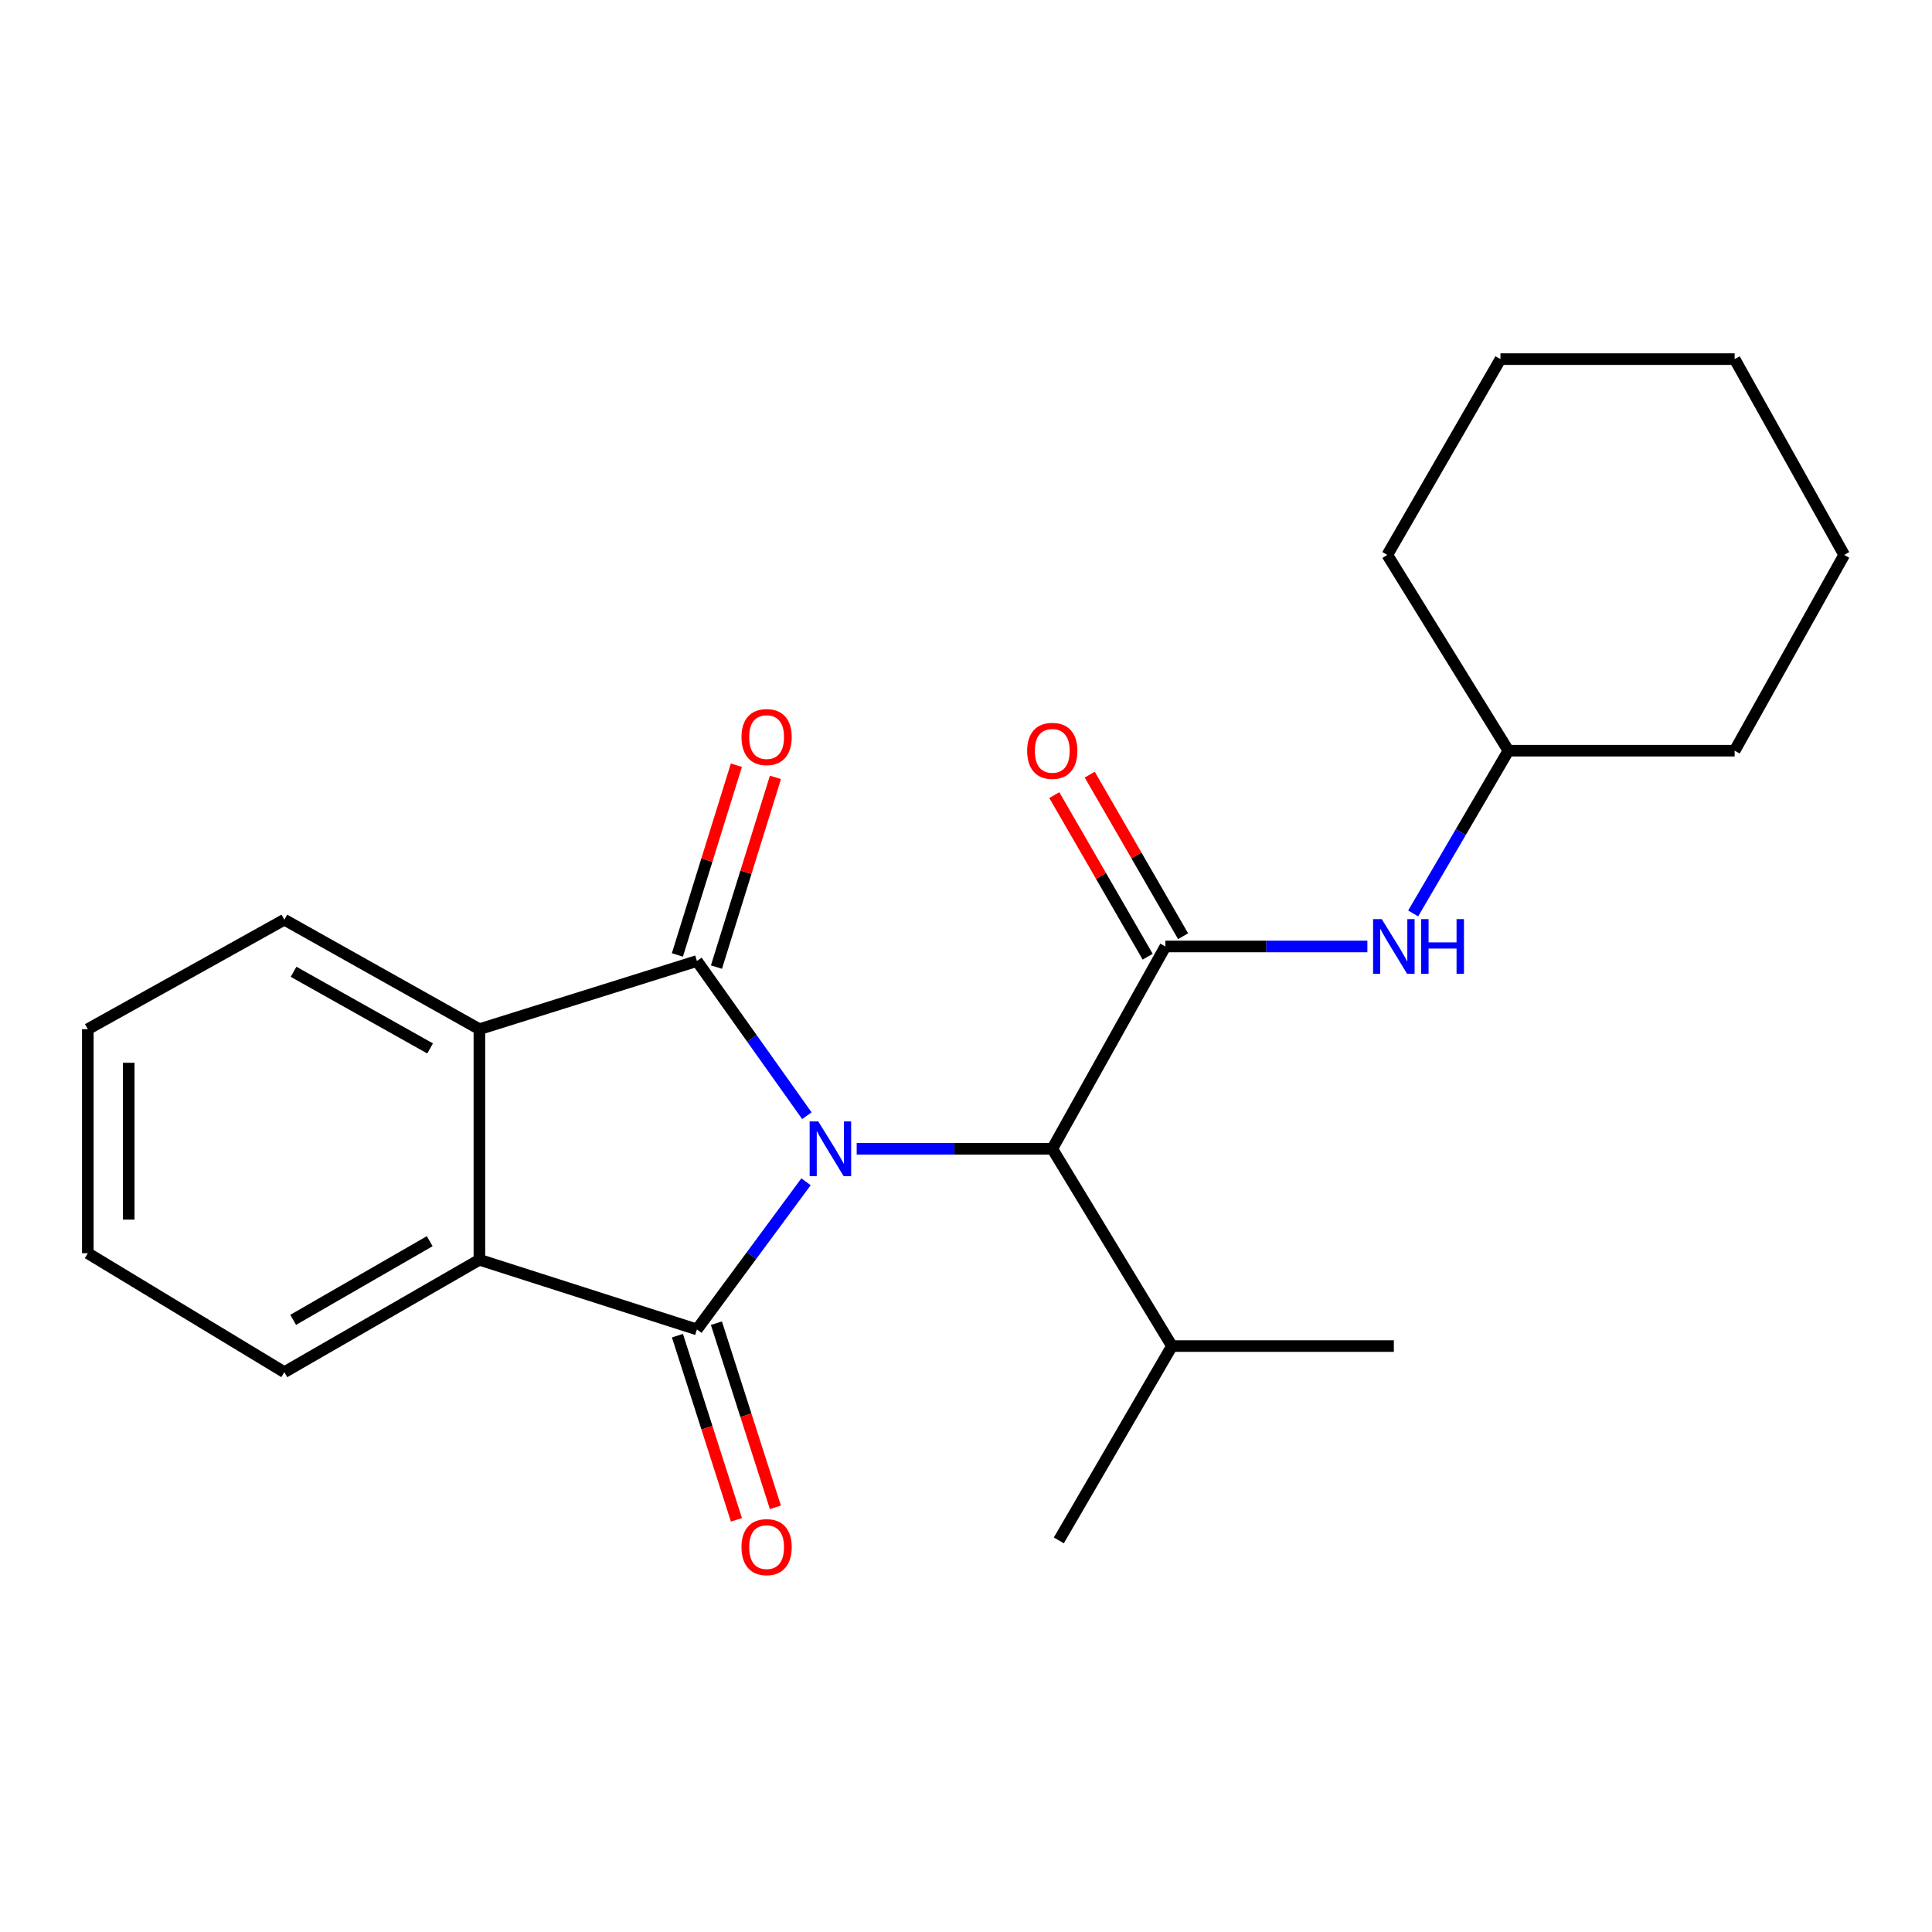 <?xml version='1.0' encoding='iso-8859-1'?>
<svg version='1.1' baseProfile='full'
              xmlns='http://www.w3.org/2000/svg'
                      xmlns:rdkit='http://www.rdkit.org/xml'
                      xmlns:xlink='http://www.w3.org/1999/xlink'
                  xml:space='preserve'
width='1000px' height='1000px' viewBox='0 0 1000 1000'>
<!-- END OF HEADER -->
<rect style='opacity:1.0;fill:#FFFFFF;stroke:none' width='1000' height='1000' x='0' y='0'> </rect>
<path class='bond-0' d='M 417.63,577.484 L 389.18,537.452' style='fill:none;fill-rule:evenodd;stroke:#0000FF;stroke-width:6px;stroke-linecap:butt;stroke-linejoin:miter;stroke-opacity:1' />
<path class='bond-0' d='M 389.18,537.452 L 360.73,497.421' style='fill:none;fill-rule:evenodd;stroke:#000000;stroke-width:6px;stroke-linecap:butt;stroke-linejoin:miter;stroke-opacity:1' />
<path class='bond-1' d='M 417.201,611.691 L 388.965,649.901' style='fill:none;fill-rule:evenodd;stroke:#0000FF;stroke-width:6px;stroke-linecap:butt;stroke-linejoin:miter;stroke-opacity:1' />
<path class='bond-1' d='M 388.965,649.901 L 360.73,688.111' style='fill:none;fill-rule:evenodd;stroke:#000000;stroke-width:6px;stroke-linecap:butt;stroke-linejoin:miter;stroke-opacity:1' />
<path class='bond-5' d='M 443.423,594.625 L 494.039,594.625' style='fill:none;fill-rule:evenodd;stroke:#0000FF;stroke-width:6px;stroke-linecap:butt;stroke-linejoin:miter;stroke-opacity:1' />
<path class='bond-5' d='M 494.039,594.625 L 544.654,594.625' style='fill:none;fill-rule:evenodd;stroke:#000000;stroke-width:6px;stroke-linecap:butt;stroke-linejoin:miter;stroke-opacity:1' />
<path class='bond-4' d='M 360.73,497.421 L 248.135,532.697' style='fill:none;fill-rule:evenodd;stroke:#000000;stroke-width:6px;stroke-linecap:butt;stroke-linejoin:miter;stroke-opacity:1' />
<path class='bond-8' d='M 370.842,500.565 L 386.108,451.466' style='fill:none;fill-rule:evenodd;stroke:#000000;stroke-width:6px;stroke-linecap:butt;stroke-linejoin:miter;stroke-opacity:1' />
<path class='bond-8' d='M 386.108,451.466 L 401.374,402.366' style='fill:none;fill-rule:evenodd;stroke:#FF0000;stroke-width:6px;stroke-linecap:butt;stroke-linejoin:miter;stroke-opacity:1' />
<path class='bond-8' d='M 350.618,494.277 L 365.883,445.178' style='fill:none;fill-rule:evenodd;stroke:#000000;stroke-width:6px;stroke-linecap:butt;stroke-linejoin:miter;stroke-opacity:1' />
<path class='bond-8' d='M 365.883,445.178 L 381.149,396.078' style='fill:none;fill-rule:evenodd;stroke:#FF0000;stroke-width:6px;stroke-linecap:butt;stroke-linejoin:miter;stroke-opacity:1' />
<path class='bond-3' d='M 360.73,688.111 L 248.135,652.058' style='fill:none;fill-rule:evenodd;stroke:#000000;stroke-width:6px;stroke-linecap:butt;stroke-linejoin:miter;stroke-opacity:1' />
<path class='bond-7' d='M 350.645,691.342 L 365.91,739.001' style='fill:none;fill-rule:evenodd;stroke:#000000;stroke-width:6px;stroke-linecap:butt;stroke-linejoin:miter;stroke-opacity:1' />
<path class='bond-7' d='M 365.91,739.001 L 381.176,786.661' style='fill:none;fill-rule:evenodd;stroke:#FF0000;stroke-width:6px;stroke-linecap:butt;stroke-linejoin:miter;stroke-opacity:1' />
<path class='bond-7' d='M 370.815,684.881 L 386.081,732.541' style='fill:none;fill-rule:evenodd;stroke:#000000;stroke-width:6px;stroke-linecap:butt;stroke-linejoin:miter;stroke-opacity:1' />
<path class='bond-7' d='M 386.081,732.541 L 401.347,780.2' style='fill:none;fill-rule:evenodd;stroke:#FF0000;stroke-width:6px;stroke-linecap:butt;stroke-linejoin:miter;stroke-opacity:1' />
<path class='bond-2' d='M 603.205,489.89 L 544.654,594.625' style='fill:none;fill-rule:evenodd;stroke:#000000;stroke-width:6px;stroke-linecap:butt;stroke-linejoin:miter;stroke-opacity:1' />
<path class='bond-6' d='M 603.205,489.89 L 655.479,489.89' style='fill:none;fill-rule:evenodd;stroke:#000000;stroke-width:6px;stroke-linecap:butt;stroke-linejoin:miter;stroke-opacity:1' />
<path class='bond-6' d='M 655.479,489.89 L 707.752,489.89' style='fill:none;fill-rule:evenodd;stroke:#0000FF;stroke-width:6px;stroke-linecap:butt;stroke-linejoin:miter;stroke-opacity:1' />
<path class='bond-9' d='M 612.375,484.592 L 588.209,442.768' style='fill:none;fill-rule:evenodd;stroke:#000000;stroke-width:6px;stroke-linecap:butt;stroke-linejoin:miter;stroke-opacity:1' />
<path class='bond-9' d='M 588.209,442.768 L 564.043,400.944' style='fill:none;fill-rule:evenodd;stroke:#FF0000;stroke-width:6px;stroke-linecap:butt;stroke-linejoin:miter;stroke-opacity:1' />
<path class='bond-9' d='M 594.036,495.188 L 569.87,453.364' style='fill:none;fill-rule:evenodd;stroke:#000000;stroke-width:6px;stroke-linecap:butt;stroke-linejoin:miter;stroke-opacity:1' />
<path class='bond-9' d='M 569.87,453.364 L 545.704,411.54' style='fill:none;fill-rule:evenodd;stroke:#FF0000;stroke-width:6px;stroke-linecap:butt;stroke-linejoin:miter;stroke-opacity:1' />
<path class='bond-12' d='M 248.135,652.058 L 147.177,710.233' style='fill:none;fill-rule:evenodd;stroke:#000000;stroke-width:6px;stroke-linecap:butt;stroke-linejoin:miter;stroke-opacity:1' />
<path class='bond-12' d='M 222.417,642.433 L 151.746,683.155' style='fill:none;fill-rule:evenodd;stroke:#000000;stroke-width:6px;stroke-linecap:butt;stroke-linejoin:miter;stroke-opacity:1' />
<path class='bond-23' d='M 248.135,652.058 L 248.135,532.697' style='fill:none;fill-rule:evenodd;stroke:#000000;stroke-width:6px;stroke-linecap:butt;stroke-linejoin:miter;stroke-opacity:1' />
<path class='bond-13' d='M 248.135,532.697 L 147.177,476.029' style='fill:none;fill-rule:evenodd;stroke:#000000;stroke-width:6px;stroke-linecap:butt;stroke-linejoin:miter;stroke-opacity:1' />
<path class='bond-13' d='M 222.624,542.667 L 151.954,502.999' style='fill:none;fill-rule:evenodd;stroke:#000000;stroke-width:6px;stroke-linecap:butt;stroke-linejoin:miter;stroke-opacity:1' />
<path class='bond-10' d='M 544.654,594.625 L 606.606,696.724' style='fill:none;fill-rule:evenodd;stroke:#000000;stroke-width:6px;stroke-linecap:butt;stroke-linejoin:miter;stroke-opacity:1' />
<path class='bond-11' d='M 731.453,472.795 L 756.103,430.676' style='fill:none;fill-rule:evenodd;stroke:#0000FF;stroke-width:6px;stroke-linecap:butt;stroke-linejoin:miter;stroke-opacity:1' />
<path class='bond-11' d='M 756.103,430.676 L 780.752,388.556' style='fill:none;fill-rule:evenodd;stroke:#000000;stroke-width:6px;stroke-linecap:butt;stroke-linejoin:miter;stroke-opacity:1' />
<path class='bond-14' d='M 606.606,696.724 L 548.043,797.306' style='fill:none;fill-rule:evenodd;stroke:#000000;stroke-width:6px;stroke-linecap:butt;stroke-linejoin:miter;stroke-opacity:1' />
<path class='bond-15' d='M 606.606,696.724 L 721.448,696.724' style='fill:none;fill-rule:evenodd;stroke:#000000;stroke-width:6px;stroke-linecap:butt;stroke-linejoin:miter;stroke-opacity:1' />
<path class='bond-16' d='M 780.752,388.556 L 897.854,388.556' style='fill:none;fill-rule:evenodd;stroke:#000000;stroke-width:6px;stroke-linecap:butt;stroke-linejoin:miter;stroke-opacity:1' />
<path class='bond-17' d='M 780.752,388.556 L 718.071,287.222' style='fill:none;fill-rule:evenodd;stroke:#000000;stroke-width:6px;stroke-linecap:butt;stroke-linejoin:miter;stroke-opacity:1' />
<path class='bond-19' d='M 147.177,710.233 L 45.455,648.669' style='fill:none;fill-rule:evenodd;stroke:#000000;stroke-width:6px;stroke-linecap:butt;stroke-linejoin:miter;stroke-opacity:1' />
<path class='bond-18' d='M 147.177,476.029 L 45.455,532.697' style='fill:none;fill-rule:evenodd;stroke:#000000;stroke-width:6px;stroke-linecap:butt;stroke-linejoin:miter;stroke-opacity:1' />
<path class='bond-21' d='M 897.854,388.556 L 954.545,287.222' style='fill:none;fill-rule:evenodd;stroke:#000000;stroke-width:6px;stroke-linecap:butt;stroke-linejoin:miter;stroke-opacity:1' />
<path class='bond-20' d='M 718.071,287.222 L 776.634,185.876' style='fill:none;fill-rule:evenodd;stroke:#000000;stroke-width:6px;stroke-linecap:butt;stroke-linejoin:miter;stroke-opacity:1' />
<path class='bond-24' d='M 45.455,532.697 L 45.455,648.669' style='fill:none;fill-rule:evenodd;stroke:#000000;stroke-width:6px;stroke-linecap:butt;stroke-linejoin:miter;stroke-opacity:1' />
<path class='bond-24' d='M 66.635,550.093 L 66.635,631.274' style='fill:none;fill-rule:evenodd;stroke:#000000;stroke-width:6px;stroke-linecap:butt;stroke-linejoin:miter;stroke-opacity:1' />
<path class='bond-22' d='M 776.634,185.876 L 897.854,185.876' style='fill:none;fill-rule:evenodd;stroke:#000000;stroke-width:6px;stroke-linecap:butt;stroke-linejoin:miter;stroke-opacity:1' />
<path class='bond-25' d='M 954.545,287.222 L 897.854,185.876' style='fill:none;fill-rule:evenodd;stroke:#000000;stroke-width:6px;stroke-linecap:butt;stroke-linejoin:miter;stroke-opacity:1' />
<path  class='atom-0' d='M 423.552 580.465
L 432.832 595.465
Q 433.752 596.945, 435.232 599.625
Q 436.712 602.305, 436.792 602.465
L 436.792 580.465
L 440.552 580.465
L 440.552 608.785
L 436.672 608.785
L 426.712 592.385
Q 425.552 590.465, 424.312 588.265
Q 423.112 586.065, 422.752 585.385
L 422.752 608.785
L 419.072 608.785
L 419.072 580.465
L 423.552 580.465
' fill='#0000FF'/>
<path  class='atom-7' d='M 715.188 475.73
L 724.468 490.73
Q 725.388 492.21, 726.868 494.89
Q 728.348 497.57, 728.428 497.73
L 728.428 475.73
L 732.188 475.73
L 732.188 504.05
L 728.308 504.05
L 718.348 487.65
Q 717.188 485.73, 715.948 483.53
Q 714.748 481.33, 714.388 480.65
L 714.388 504.05
L 710.708 504.05
L 710.708 475.73
L 715.188 475.73
' fill='#0000FF'/>
<path  class='atom-7' d='M 735.588 475.73
L 739.428 475.73
L 739.428 487.77
L 753.908 487.77
L 753.908 475.73
L 757.748 475.73
L 757.748 504.05
L 753.908 504.05
L 753.908 490.97
L 739.428 490.97
L 739.428 504.05
L 735.588 504.05
L 735.588 475.73
' fill='#0000FF'/>
<path  class='atom-8' d='M 383.795 800.786
Q 383.795 793.986, 387.155 790.186
Q 390.515 786.386, 396.795 786.386
Q 403.075 786.386, 406.435 790.186
Q 409.795 793.986, 409.795 800.786
Q 409.795 807.666, 406.395 811.586
Q 402.995 815.466, 396.795 815.466
Q 390.555 815.466, 387.155 811.586
Q 383.795 807.706, 383.795 800.786
M 396.795 812.266
Q 401.115 812.266, 403.435 809.386
Q 405.795 806.466, 405.795 800.786
Q 405.795 795.226, 403.435 792.426
Q 401.115 789.586, 396.795 789.586
Q 392.475 789.586, 390.115 792.386
Q 387.795 795.186, 387.795 800.786
Q 387.795 806.506, 390.115 809.386
Q 392.475 812.266, 396.795 812.266
' fill='#FF0000'/>
<path  class='atom-9' d='M 383.795 381.505
Q 383.795 374.705, 387.155 370.905
Q 390.515 367.105, 396.795 367.105
Q 403.075 367.105, 406.435 370.905
Q 409.795 374.705, 409.795 381.505
Q 409.795 388.385, 406.395 392.305
Q 402.995 396.185, 396.795 396.185
Q 390.555 396.185, 387.155 392.305
Q 383.795 388.425, 383.795 381.505
M 396.795 392.985
Q 401.115 392.985, 403.435 390.105
Q 405.795 387.185, 405.795 381.505
Q 405.795 375.945, 403.435 373.145
Q 401.115 370.305, 396.795 370.305
Q 392.475 370.305, 390.115 373.105
Q 387.795 375.905, 387.795 381.505
Q 387.795 387.225, 390.115 390.105
Q 392.475 392.985, 396.795 392.985
' fill='#FF0000'/>
<path  class='atom-10' d='M 531.654 388.636
Q 531.654 381.836, 535.014 378.036
Q 538.374 374.236, 544.654 374.236
Q 550.934 374.236, 554.294 378.036
Q 557.654 381.836, 557.654 388.636
Q 557.654 395.516, 554.254 399.436
Q 550.854 403.316, 544.654 403.316
Q 538.414 403.316, 535.014 399.436
Q 531.654 395.556, 531.654 388.636
M 544.654 400.116
Q 548.974 400.116, 551.294 397.236
Q 553.654 394.316, 553.654 388.636
Q 553.654 383.076, 551.294 380.276
Q 548.974 377.436, 544.654 377.436
Q 540.334 377.436, 537.974 380.236
Q 535.654 383.036, 535.654 388.636
Q 535.654 394.356, 537.974 397.236
Q 540.334 400.116, 544.654 400.116
' fill='#FF0000'/>
</svg>
